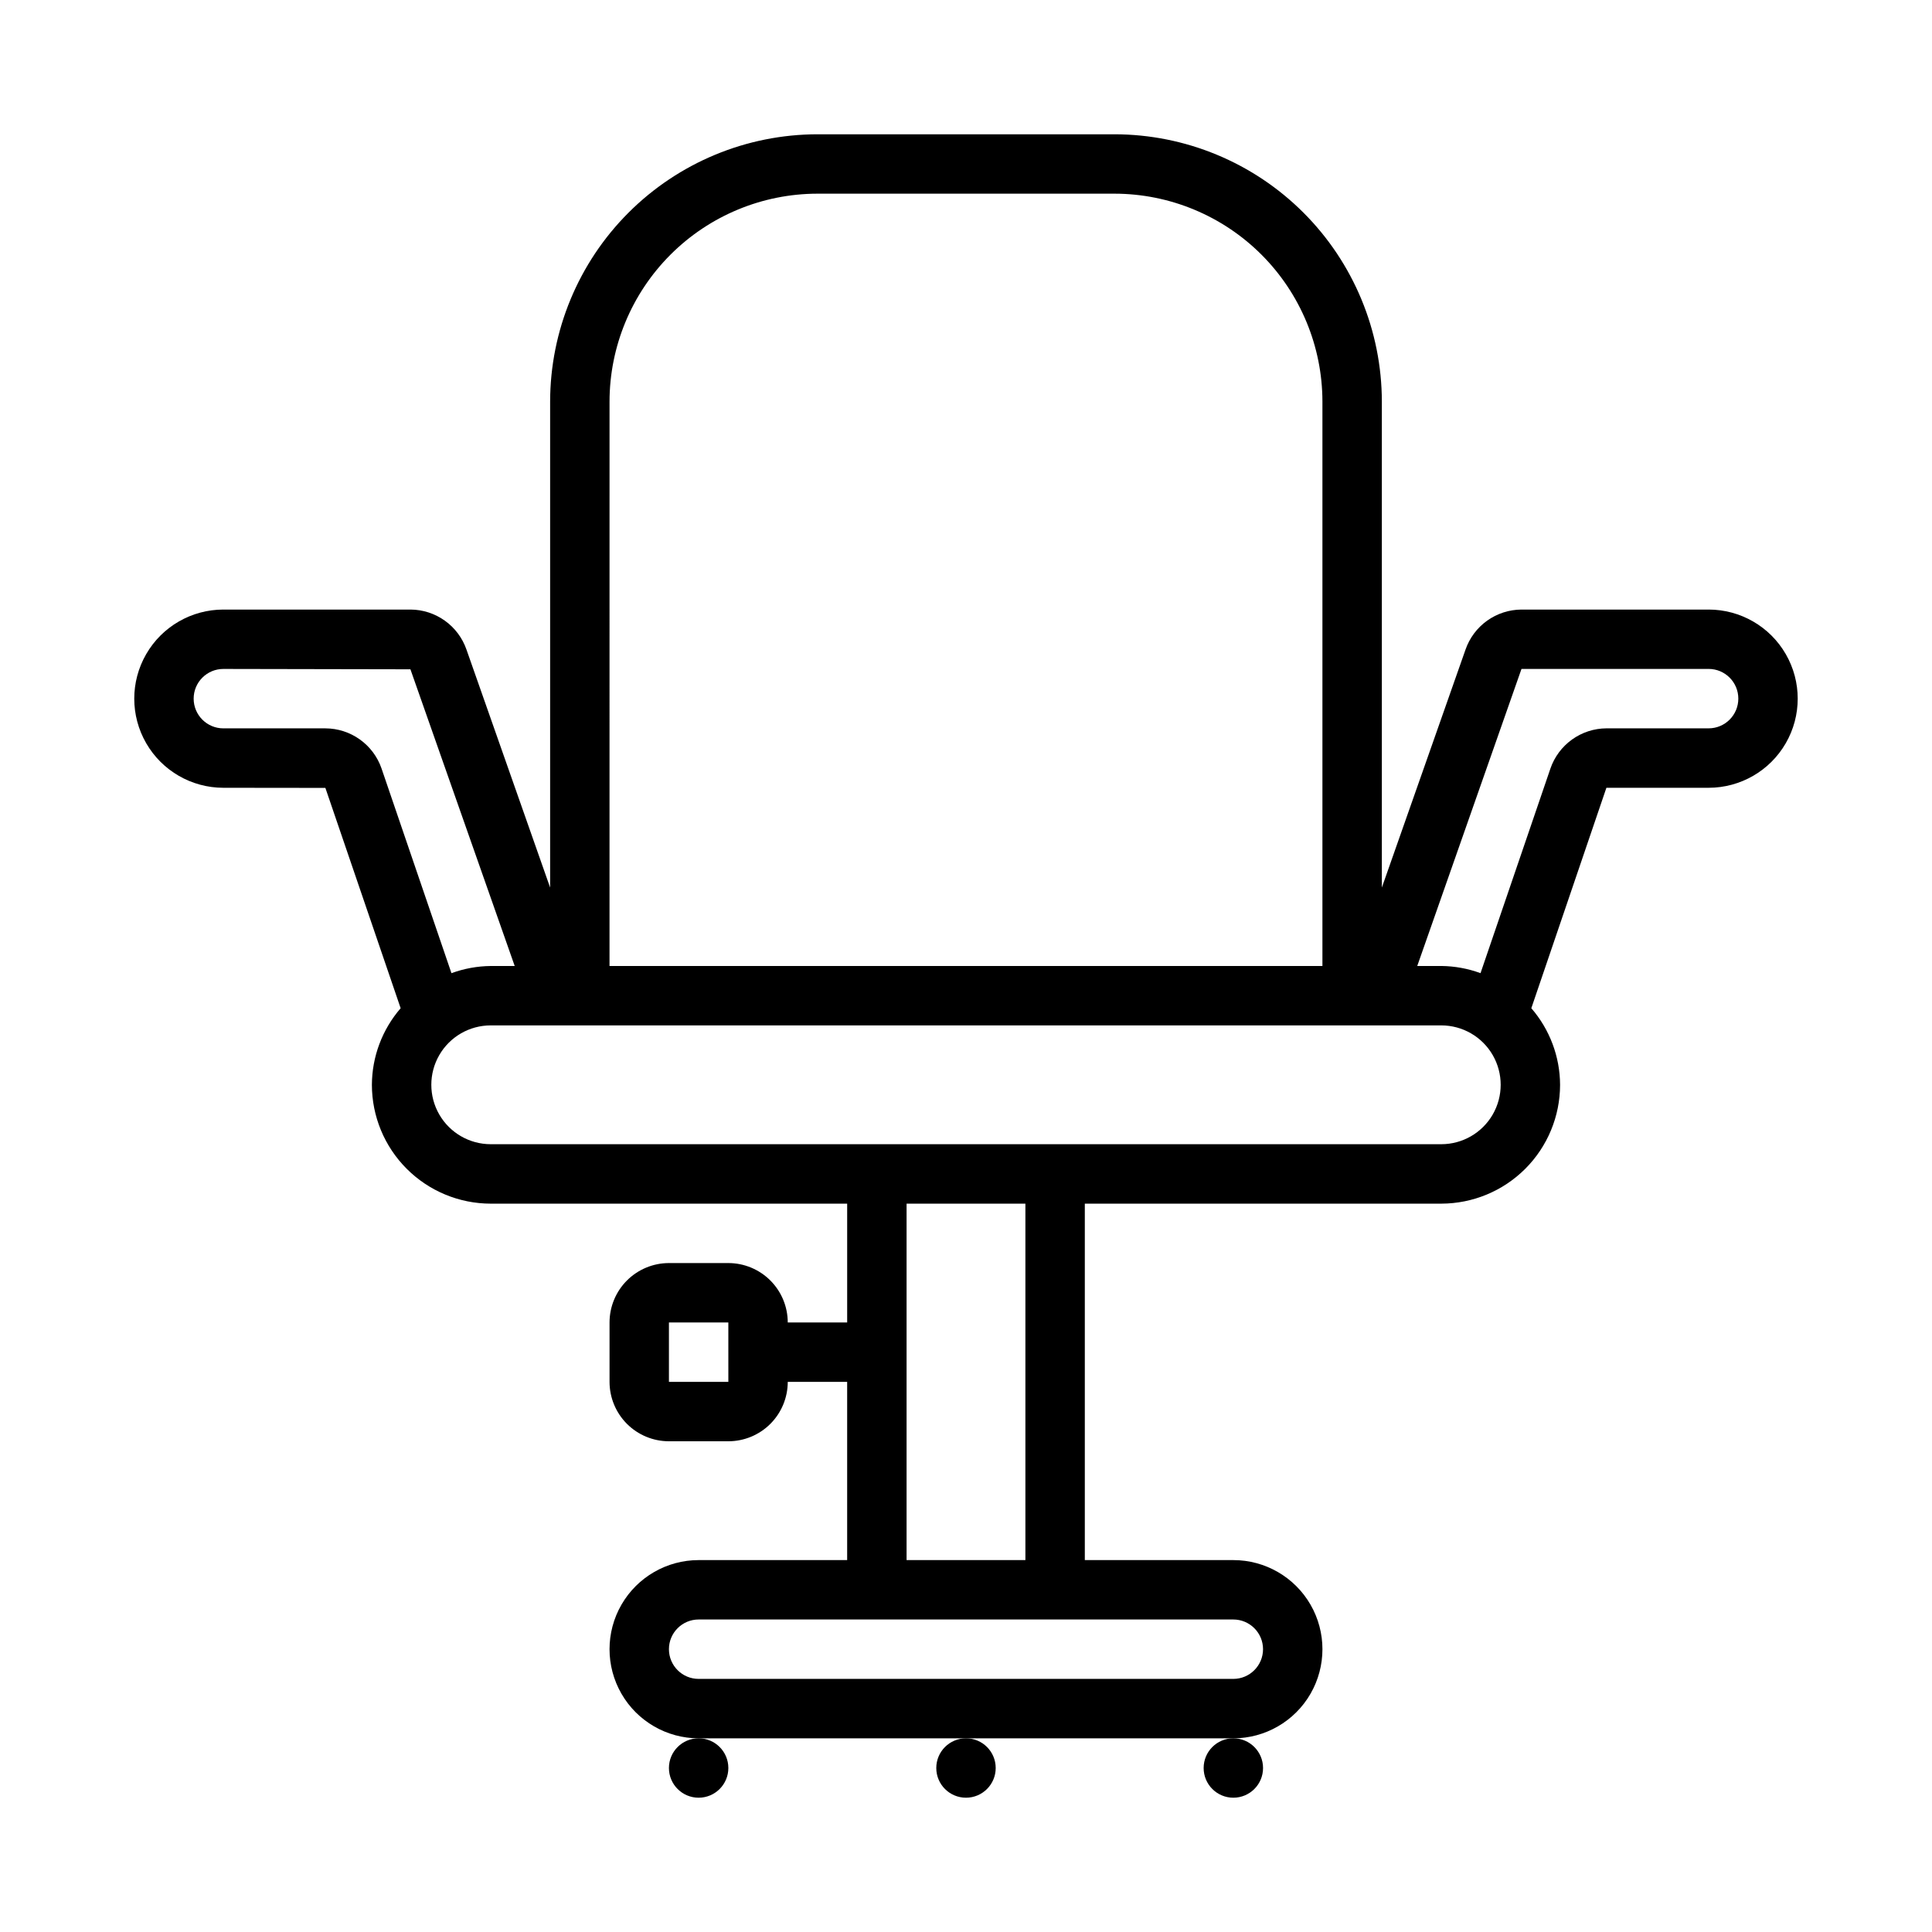 <?xml version="1.0" encoding="UTF-8"?>
<!-- Uploaded to: SVG Repo, www.svgrepo.com, Generator: SVG Repo Mixer Tools -->
<svg fill="#000000" width="800px" height="800px" version="1.1" viewBox="144 144 512 512" xmlns="http://www.w3.org/2000/svg">
 <g>
  <path d="m337.02 612.54c0 4.348-3.527 7.871-7.875 7.871-4.348 0-7.871-3.523-7.871-7.871 0-4.348 3.523-7.871 7.871-7.871 4.348 0 7.875 3.523 7.875 7.871"/>
  <path d="m407.87 612.54c0 4.348-3.523 7.871-7.871 7.871s-7.875-3.523-7.875-7.871c0-4.348 3.527-7.871 7.875-7.871s7.871 3.523 7.871 7.871"/>
  <path d="m478.72 612.54c0 4.348-3.523 7.871-7.871 7.871s-7.871-3.523-7.871-7.871c0-4.348 3.523-7.871 7.871-7.871s7.871 3.523 7.871 7.871"/>
  <path d="m596.8 305.54h-49.594c-3.266 0.016-6.445 1.047-9.102 2.945-2.656 1.898-4.656 4.578-5.727 7.664l-22.172 63.066v-128.78c-0.02-18.785-7.492-36.793-20.773-50.074s-31.293-20.754-50.074-20.773h-78.723c-18.781 0.02-36.789 7.492-50.074 20.773-13.281 13.281-20.75 31.289-20.773 50.074v128.78l-22.168-63.066c-1.07-3.086-3.074-5.766-5.731-7.664-2.656-1.898-5.836-2.93-9.102-2.945h-49.59c-8.438 0-16.234 4.5-20.453 11.809-4.219 7.305-4.219 16.309 0 23.613 4.219 7.309 12.016 11.809 20.453 11.809l27.031 0.031 19.949 58.391h-0.004c-4.883 5.641-7.586 12.84-7.617 20.301 0.008 8.348 3.328 16.352 9.234 22.254 5.902 5.902 13.906 9.223 22.254 9.234h94.465v31.488l-15.746-0.004c-0.004-4.172-1.664-8.176-4.613-11.125-2.953-2.953-6.957-4.613-11.129-4.617h-15.746c-4.172 0.004-8.176 1.664-11.129 4.617-2.949 2.949-4.609 6.953-4.613 11.125v15.746c0.004 4.176 1.664 8.176 4.613 11.129 2.953 2.949 6.957 4.609 11.129 4.613h15.746c4.172-0.004 8.176-1.664 11.129-4.613 2.949-2.953 4.609-6.953 4.613-11.129h15.742v47.23h-39.359c-8.434 0-16.23 4.504-20.449 11.809-4.219 7.309-4.219 16.309 0 23.617 4.219 7.309 12.016 11.809 20.449 11.809h141.7c8.438 0 16.234-4.5 20.453-11.809 4.215-7.309 4.215-16.309 0-23.617-4.219-7.305-12.016-11.809-20.453-11.809h-39.359v-94.461h94.465-0.004c8.352-0.012 16.352-3.332 22.258-9.234 5.902-5.902 9.223-13.906 9.23-22.254-0.031-7.461-2.734-14.664-7.621-20.305l19.898-58.418h27.086c8.434 0 16.23-4.5 20.449-11.809 4.219-7.305 4.219-16.309 0-23.613-4.219-7.309-12.016-11.809-20.449-11.809zm-259.78 204.67h-15.746v-15.746h15.742zm-31.488-259.78c0.016-14.609 5.828-28.613 16.16-38.945 10.328-10.328 24.332-16.141 38.941-16.16h78.723c14.609 0.02 28.613 5.832 38.945 16.16 10.328 10.332 16.141 24.336 16.156 38.945v149.57h-188.93zm-75.254 86.594h-27.082c-4.348 0-7.875-3.527-7.875-7.875 0-4.348 3.527-7.871 7.875-7.871l49.57 0.094 27.637 78.629h-6.359c-3.551 0.035-7.066 0.68-10.402 1.902l-18.535-54.258c-1.066-3.086-3.066-5.766-5.723-7.668-2.656-1.906-5.84-2.938-9.105-2.953zm248.44 244.03c-0.004 4.344-3.527 7.867-7.871 7.871h-141.7c-4.348 0-7.871-3.523-7.871-7.871 0-4.348 3.523-7.871 7.871-7.871h141.7c4.344 0.004 7.867 3.527 7.871 7.871zm-62.977-23.617h-31.488v-94.461h31.488zm110.21-110.21h-251.9c-5.625 0-10.824-3-13.637-7.871s-2.812-10.875 0-15.746c2.812-4.871 8.012-7.871 13.637-7.871h251.9c5.625 0 10.824 3 13.637 7.871 2.812 4.871 2.812 10.875 0 15.746s-8.012 7.871-13.637 7.871zm70.848-110.21h-27.082c-3.273 0.02-6.461 1.055-9.121 2.969-2.66 1.91-4.66 4.602-5.723 7.699l-18.52 54.211c-3.332-1.223-6.852-1.867-10.402-1.902h-6.367l27.625-78.719 49.594-0.004c4.348 0 7.871 3.523 7.871 7.871 0 4.348-3.523 7.875-7.871 7.875z"/>
 </g>
</svg>